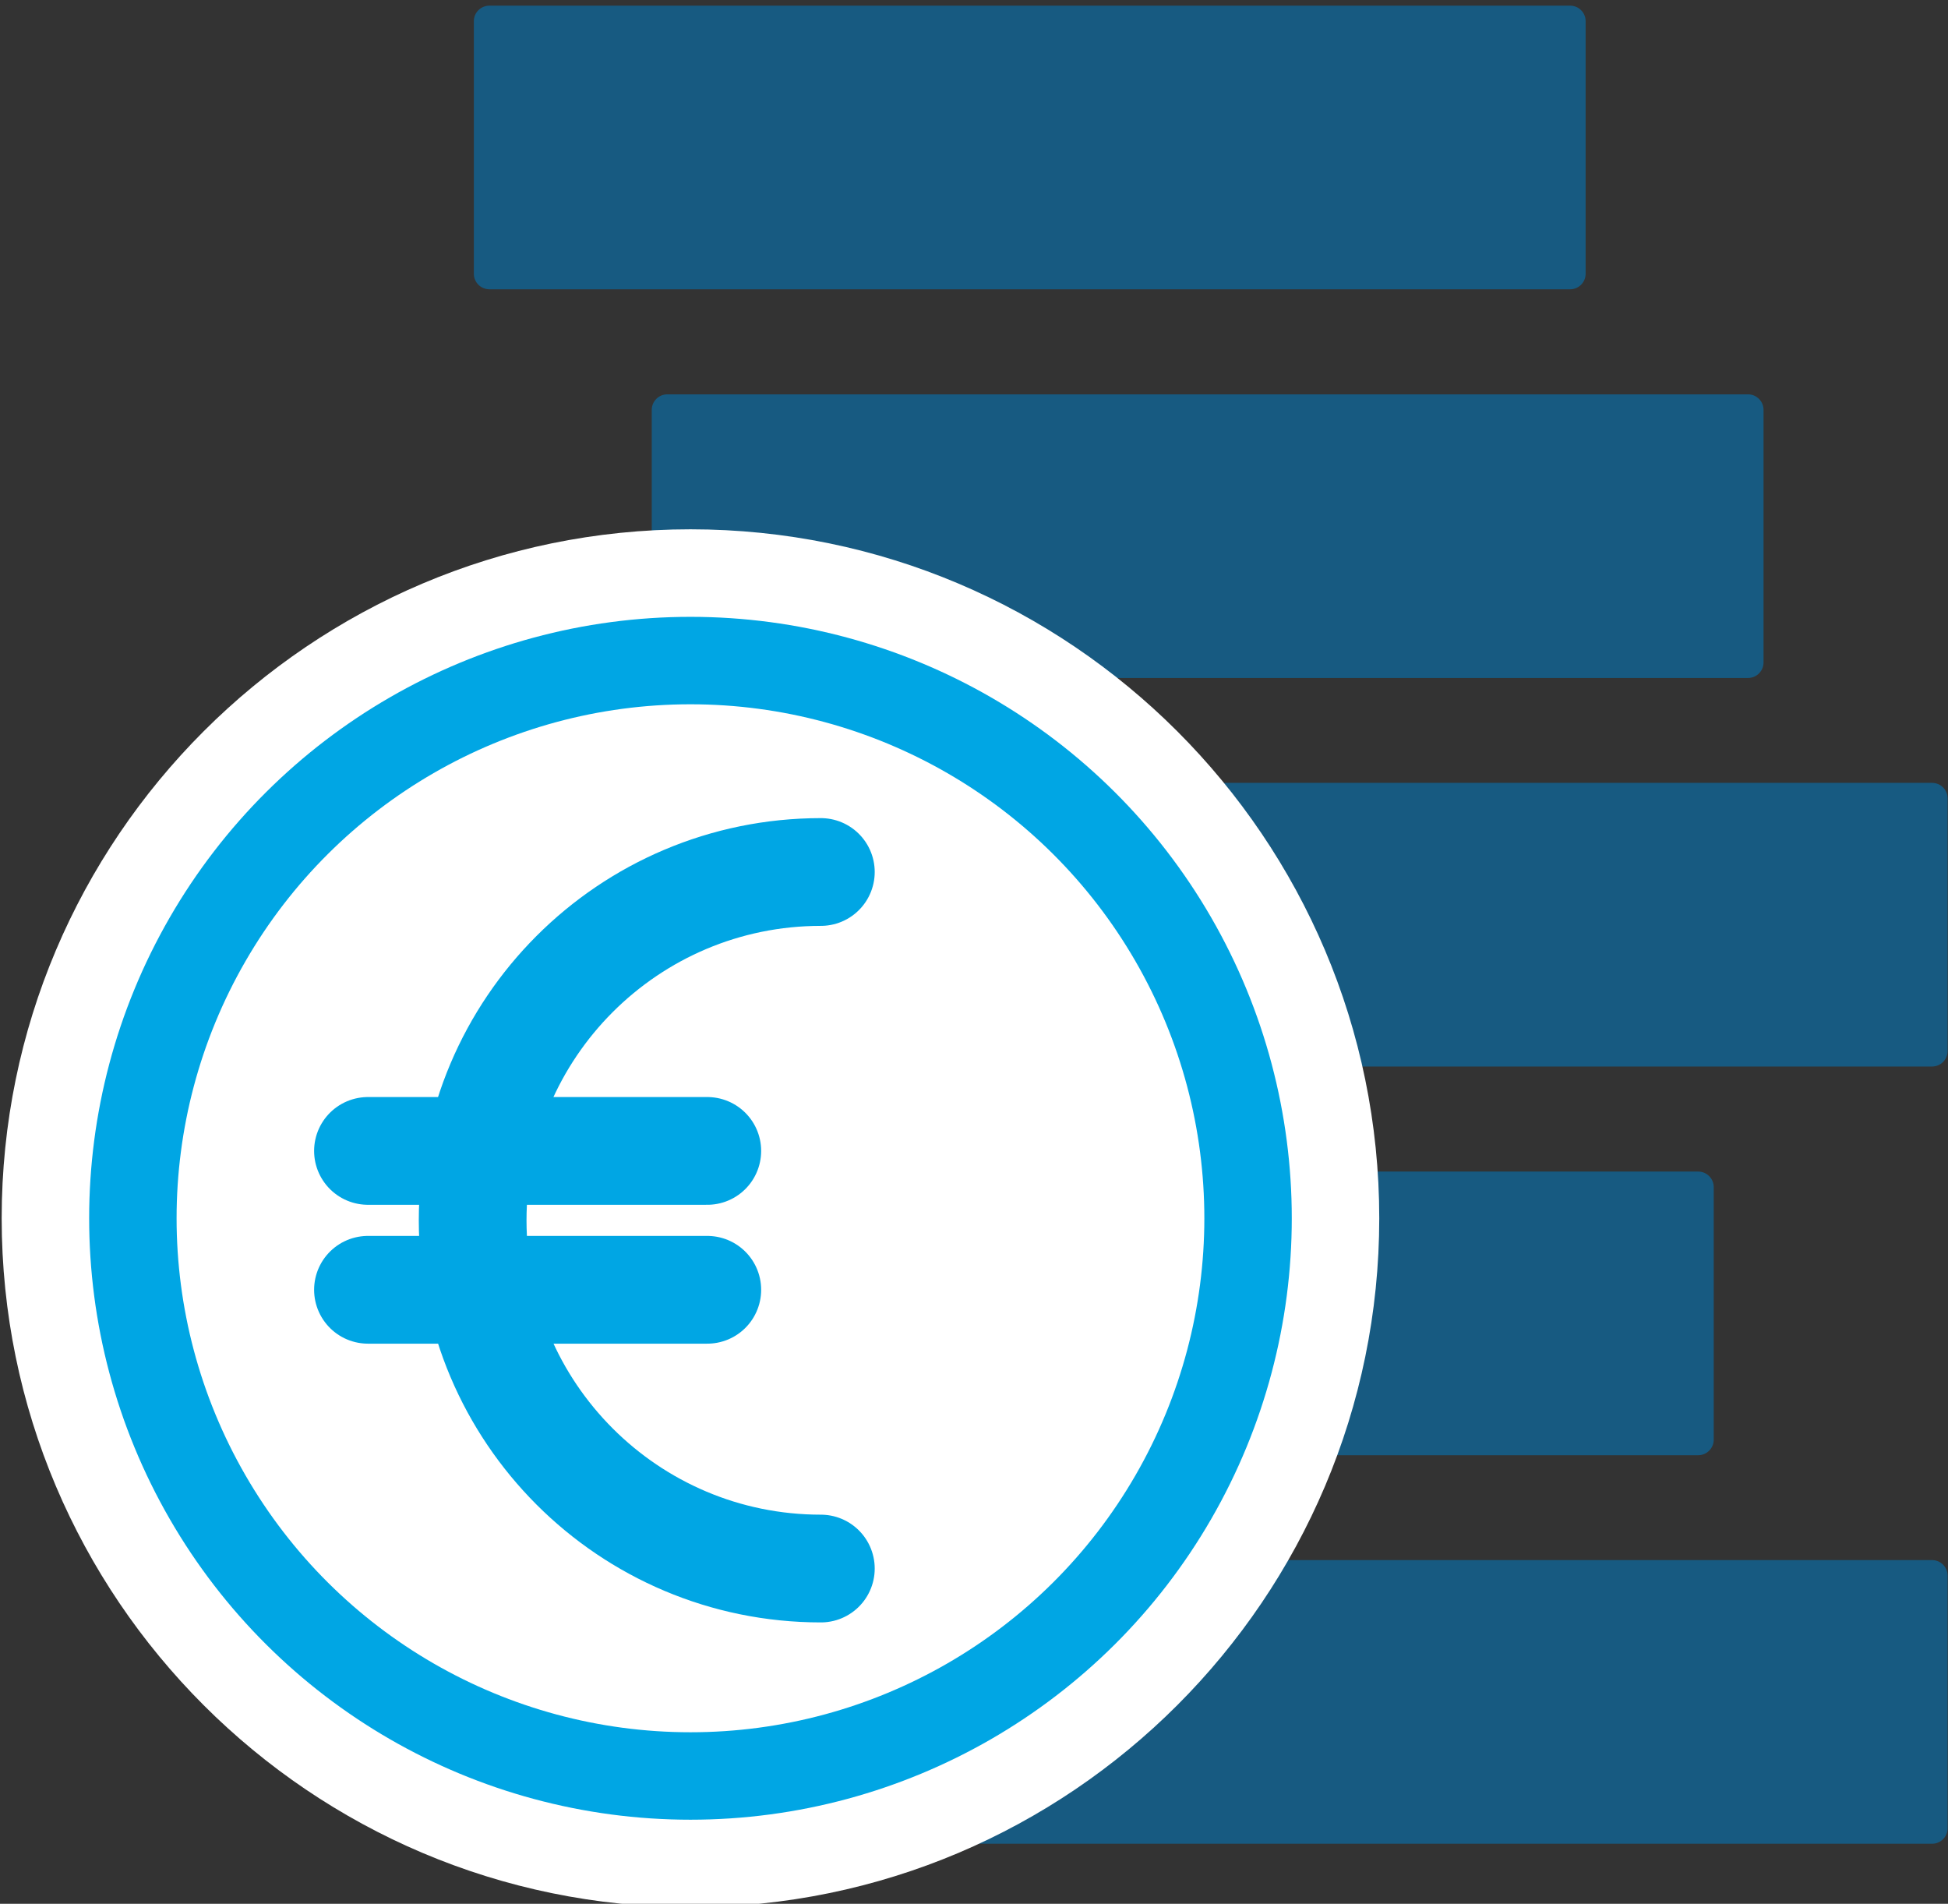 <?xml version="1.0" encoding="UTF-8" standalone="no"?>
<!DOCTYPE svg PUBLIC "-//W3C//DTD SVG 1.1//EN" "http://www.w3.org/Graphics/SVG/1.1/DTD/svg11.dtd">
<svg width="100%" height="100%" viewBox="0 0 480 469" version="1.1" xmlns="http://www.w3.org/2000/svg" xmlns:xlink="http://www.w3.org/1999/xlink" xml:space="preserve" xmlns:serif="http://www.serif.com/" style="fill-rule:evenodd;clip-rule:evenodd;stroke-linecap:round;stroke-linejoin:round;stroke-miterlimit:10;">
    <rect x="0" y="0" width="480" height="469" fill="#333333" stroke="none"/>
    <g transform="matrix(1,0,0,1,-5273.55,-17414.8)">
        <g transform="matrix(4.167,0,0,4.167,0,0)">
            <g transform="matrix(1,0,0,1,1379.8,4288.22)">
                <path d="M0,-16.769L-42.605,-16.769C-45.736,-10.015 -50.632,-4.009 -56.71,0L0,0C0.508,0 0.919,-0.412 0.919,-0.919L0.919,-15.85C0.919,-16.357 0.508,-16.769 0,-16.769" style="fill:rgb(23,90,129);fill-rule:nonzero;"/>
            </g>
        </g>
        <g transform="matrix(4.167,0,0,4.167,0,0)">
            <g transform="matrix(1,0,0,1,1365.97,4265.25)">
                <path d="M0,-16.769L-25.462,-16.769C-25.338,-15.982 -25.188,-15.209 -25.108,-14.394C-24.644,-9.681 -25.252,-4.75 -26.737,0L0,0C0.507,0 0.919,-0.412 0.919,-0.919L0.919,-15.851C0.919,-16.357 0.507,-16.769 0,-16.769" style="fill:rgb(23,90,129);fill-rule:nonzero;"/>
            </g>
        </g>
        <g transform="matrix(4.167,0,0,4.167,0,0)">
            <g transform="matrix(1,0,0,1,1379.8,4242.27)">
                <path d="M0,-16.769L-51.588,-16.769C-46.474,-12.505 -42.53,-6.904 -40.434,0L0,0C0.508,0 0.919,-0.412 0.919,-0.919L0.919,-15.85C0.919,-16.358 0.508,-16.769 0,-16.769" style="fill:rgb(23,90,129);fill-rule:nonzero;"/>
            </g>
        </g>
        <g transform="matrix(4.167,0,0,4.167,0,0)">
            <g transform="matrix(1,0,0,1,1305.01,4219.3)">
                <path d="M0,-16.769L63.905,-16.769C64.412,-16.769 64.824,-16.357 64.824,-15.85L64.824,-0.919C64.824,-0.412 64.412,0 63.905,0L0,0C-0.508,0 -0.919,-0.412 -0.919,-0.919L-0.919,-15.85C-0.919,-16.357 -0.508,-16.769 0,-16.769" style="fill:rgb(23,90,129);fill-rule:nonzero;"/>
            </g>
        </g>
        <g transform="matrix(4.167,0,0,4.167,0,0)">
            <g transform="matrix(1,0,0,1,1294.49,4196.32)">
                <path d="M0,-16.768L63.905,-16.768C64.413,-16.768 64.824,-16.357 64.824,-15.85L64.824,-0.918C64.824,-0.411 64.413,0 63.905,0L0,0C-0.508,0 -0.92,-0.411 -0.92,-0.918L-0.92,-15.85C-0.92,-16.357 -0.508,-16.768 0,-16.768" style="fill:rgb(23,90,129);fill-rule:nonzero;"/>
            </g>
        </g>
        <g transform="matrix(4.167,0,0,4.167,0,0)">
            <g transform="matrix(1,0,0,1,1306.38,4210.51)">
                <path d="M0,81.46C-22.46,81.46 -40.73,63.189 -40.73,40.73C-40.73,18.271 -22.46,0 0,0C22.46,0 40.73,18.271 40.73,40.73C40.73,63.189 22.46,81.46 0,81.46" style="fill:white;fill-rule:nonzero;"/>
            </g>
        </g>
        <g transform="matrix(4.167,0,0,4.167,0,0)">
            <g transform="matrix(0,-1,-1,0,1306.38,4218.27)">
                <ellipse cx="-32.972" cy="0" rx="32.972" ry="32.972" style="fill:none;stroke:rgb(0,166,228);stroke-width:5.17px;"/>
            </g>
        </g>
        <g transform="matrix(4.167,0,0,4.167,0,0)">
            <g transform="matrix(1,0,0,1,1314.09,4230.77)">
                <path d="M0,41.18C-11.371,41.18 -20.59,31.962 -20.59,20.59C-20.59,9.219 -11.371,0 0,0" style="fill:none;fill-rule:nonzero;stroke:rgb(0,166,228);stroke-width:6.37px;"/>
            </g>
        </g>
        <g transform="matrix(4.167,0,0,4.167,0,0)">
            <g transform="matrix(1,0,0,1,1287.31,4247.26)">
                <path d="M0,0L20.065,0" style="fill:none;fill-rule:nonzero;stroke:rgb(0,166,228);stroke-width:6.37px;"/>
            </g>
        </g>
        <g transform="matrix(4.167,0,0,4.167,0,0)">
            <g transform="matrix(1,0,0,1,1287.31,4255.47)">
                <path d="M0,0L20.065,0" style="fill:none;fill-rule:nonzero;stroke:rgb(0,166,228);stroke-width:6.37px;"/>
            </g>
        </g>
    </g>
</svg>
